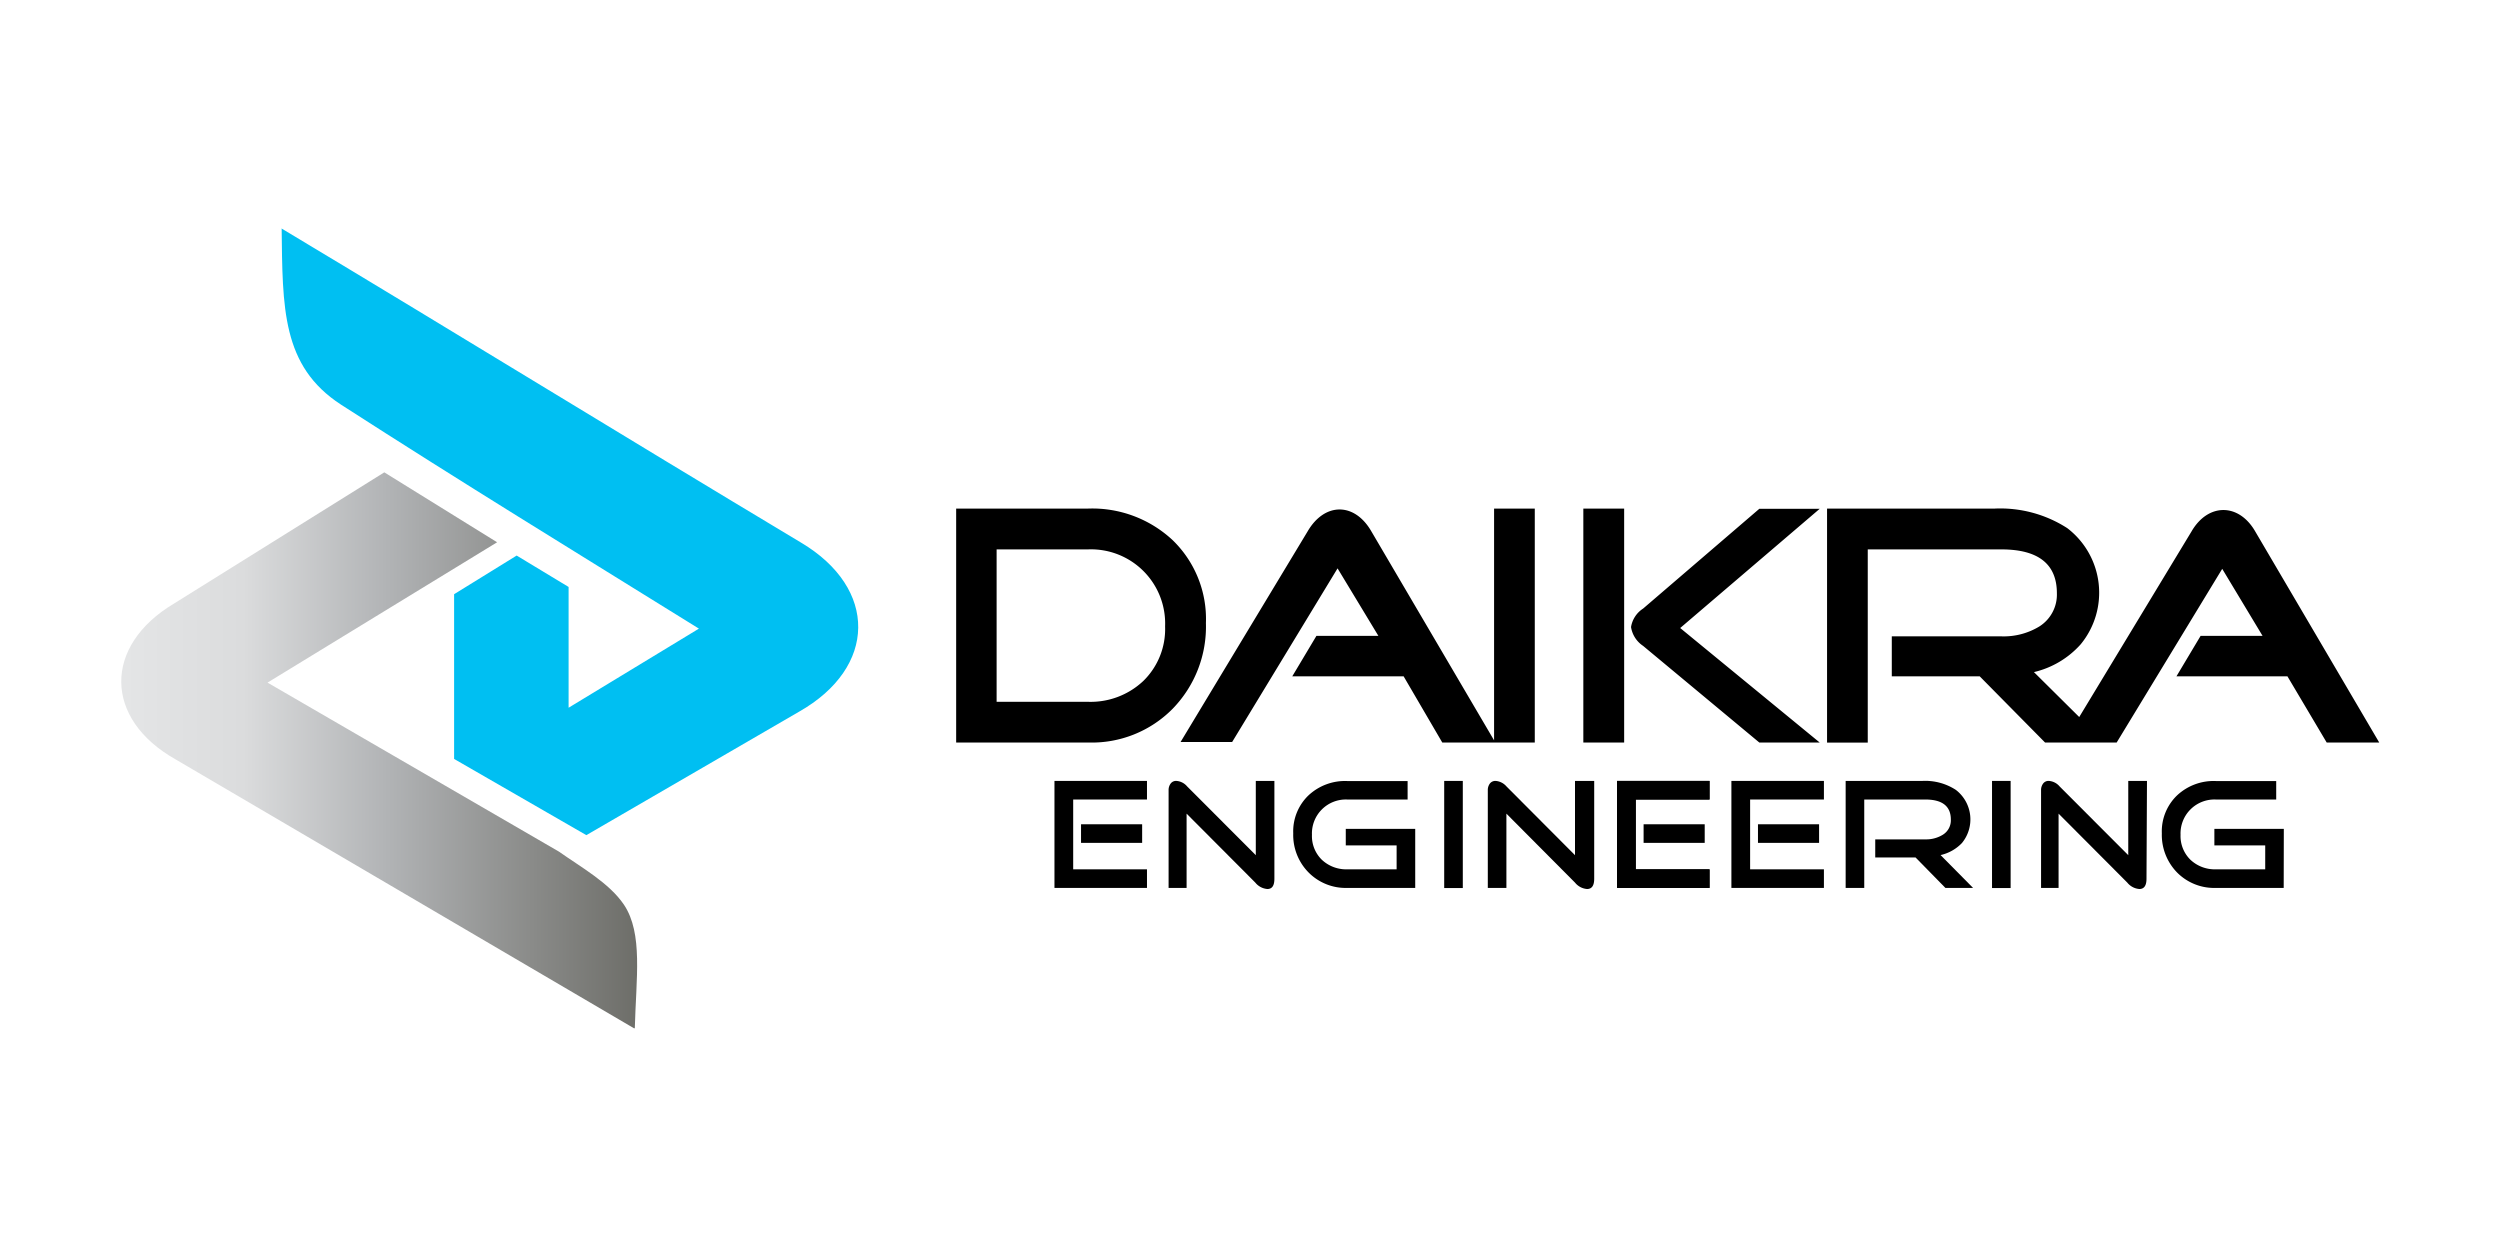 <?xml version="1.0" encoding="UTF-8"?> <svg xmlns="http://www.w3.org/2000/svg" xmlns:xlink="http://www.w3.org/1999/xlink" id="Layer_1" data-name="Layer 1" viewBox="0 0 207 104"><defs><style>.cls-1{fill:none;}.cls-2{fill:#fff;}.cls-3{fill:#00bff2;}.cls-4{clip-path:url(#clip-path);}.cls-5{fill:url(#linear-gradient);}</style><clipPath id="clip-path"><path class="cls-1" d="M22.15,56.52l24.14,14c1.79,1.27,4.16,2.58,5.38,4.4,1.58,2.38,1,6.05.89,10.26l-38-22.29c-6-3.37-6-9.43-.16-12.91L31.82,39.11l9.34,5.79Z"></path></clipPath><linearGradient id="linear-gradient" x1="-988.38" y1="413.36" x2="-987.36" y2="413.36" gradientTransform="translate(46708.89 -19667.97) scale(47.25 47.73)" gradientUnits="userSpaceOnUse"><stop offset="0" stop-color="#e6e7e8"></stop><stop offset="0.25" stop-color="#dbdcdd"></stop><stop offset="0.5" stop-color="#b1b3b5"></stop><stop offset="1" stop-color="#62625c"></stop></linearGradient></defs><g id="Daikra"><rect class="cls-2" width="207" height="104"></rect><path d="M134.48,61.48H131.1V42.11h3.38Zm16.19,0h-5l-9.62-8a2.29,2.29,0,0,1-1-1.56,2.24,2.24,0,0,1,1-1.53l9.62-8.26h5L139.12,52Zm-27,0-4.25,0L116.22,56H107l2-3.35h5.13l-3.38-5.59-8.73,14.38H97.75L108.27,44c1.41-2.42,3.89-2.42,5.28,0L123.71,61.3V42.11h3.37V61.48h-3.37ZM99.85,51.59a9.75,9.75,0,0,1-2.75,7.09,9.4,9.4,0,0,1-7,2.8H79.17V42.11H90.09a9.76,9.76,0,0,1,7,2.61A9.08,9.08,0,0,1,99.85,51.59Zm-3.38.28a6.14,6.14,0,0,0-6.38-6.38H82.52V58.11h7.57a6.36,6.36,0,0,0,4.58-1.73A6,6,0,0,0,96.47,51.87ZM197,61.48l-4.35,0L189.4,56h-9.19l2-3.35h5.13L184,47.1l-8.74,14.38h-5.93L163.92,56h-7.28V52.69h9.07a5.68,5.68,0,0,0,3.15-.82,3.12,3.12,0,0,0,1.45-2.75c0-2.42-1.54-3.63-4.6-3.63H154.65v16h-3.37V42.11h13.89a10.25,10.25,0,0,1,6,1.62,6.73,6.73,0,0,1,1.11,9.62,7.48,7.48,0,0,1-3.87,2.3l3.75,3.72L181.46,44c1.37-2.36,3.91-2.36,5.27,0Z"></path><path d="M189.09,73.52h-5.63a4.32,4.32,0,0,1-3.2-1.28A4.46,4.46,0,0,1,179,69a4.13,4.13,0,0,1,1.26-3.14,4.43,4.43,0,0,1,3.21-1.19h5V66.2h-5a2.81,2.81,0,0,0-2.92,2.92,2.74,2.74,0,0,0,.82,2.07,2.94,2.94,0,0,0,2.1.79h4.09V70h-4.21V68.63h5.75Z"></path><path d="M177.73,72.76c0,.57-.2.85-.59.85a1.42,1.42,0,0,1-1-.53l-5.69-5.71v6.15H169v-8.1a.89.89,0,0,1,.17-.54.55.55,0,0,1,.48-.22,1.28,1.28,0,0,1,.88.45l5.69,5.7V64.66h1.55Z"></path><rect x="164.94" y="64.66" width="1.54" height="8.87"></rect><rect x="119.58" y="64.66" width="1.54" height="8.87"></rect><path d="M163.37,73.52h-2.29L158.61,71h-3.34V69.5h4.15a2.62,2.62,0,0,0,1.44-.38,1.4,1.4,0,0,0,.67-1.26c0-1.1-.7-1.66-2.11-1.66h-5.06v7.32h-1.54V64.66h6.36a4.65,4.65,0,0,1,2.76.74,3.08,3.08,0,0,1,.51,4.4,3.51,3.51,0,0,1-1.77,1Z"></path><polygon points="151.02 73.52 143.36 73.52 143.36 64.66 151.02 64.66 151.02 66.2 144.91 66.2 144.91 71.98 151.02 71.98 151.02 73.52"></polygon><rect x="145.56" y="68.25" width="5.06" height="1.54"></rect><polygon points="141.55 73.52 133.89 73.52 133.89 64.66 141.55 64.66 141.55 66.2 135.44 66.2 135.44 71.98 141.55 71.98 141.55 73.52"></polygon><polygon points="141.55 73.52 133.89 73.52 133.89 64.66 141.55 64.66 141.55 66.2 135.44 66.2 135.44 71.98 141.55 71.98 141.55 73.52"></polygon><polygon points="94.97 73.52 87.31 73.52 87.31 64.66 94.97 64.66 94.97 66.2 88.86 66.2 88.86 71.98 94.97 71.98 94.97 73.52"></polygon><rect x="136.09" y="68.25" width="5.06" height="1.54"></rect><rect x="89.51" y="68.25" width="5.06" height="1.54"></rect><path d="M132,72.76c0,.57-.2.85-.59.85a1.42,1.42,0,0,1-1-.53l-5.68-5.71v6.15h-1.54v-8.1a.89.89,0,0,1,.17-.54.57.57,0,0,1,.48-.22,1.31,1.31,0,0,1,.89.45l5.68,5.7V64.66H132Z"></path><path d="M117.18,73.52h-5.63a4.32,4.32,0,0,1-3.2-1.28A4.42,4.42,0,0,1,107.08,69a4.13,4.13,0,0,1,1.26-3.14,4.43,4.43,0,0,1,3.21-1.19h5V66.2h-5a2.81,2.81,0,0,0-2.92,2.92,2.74,2.74,0,0,0,.82,2.07,2.94,2.94,0,0,0,2.1.79h4.09V70h-4.21V68.63h5.75Z"></path><path d="M105.52,72.76c0,.57-.19.85-.58.85a1.42,1.42,0,0,1-1-.53l-5.69-5.71v6.15H96.76v-8.1a.89.89,0,0,1,.17-.54.55.55,0,0,1,.48-.22,1.28,1.28,0,0,1,.88.45l5.69,5.7V64.66h1.54Z"></path><path class="cls-3" d="M23.32,18.86c.08,6.62,0,11.45,4.91,14.64C38.32,40,47.53,45.63,57.87,52.05L47.08,58.6l0-10L42.78,46l-5.18,3.2V62.84l10.95,6.31L66.16,58.93c6.47-3.67,6.54-10.21.17-14-15.44-9.26-27.58-16.75-43-26"></path><g class="cls-4"><rect class="cls-5" x="8.48" y="39.11" width="44.76" height="46.03"></rect></g></g></svg> 
